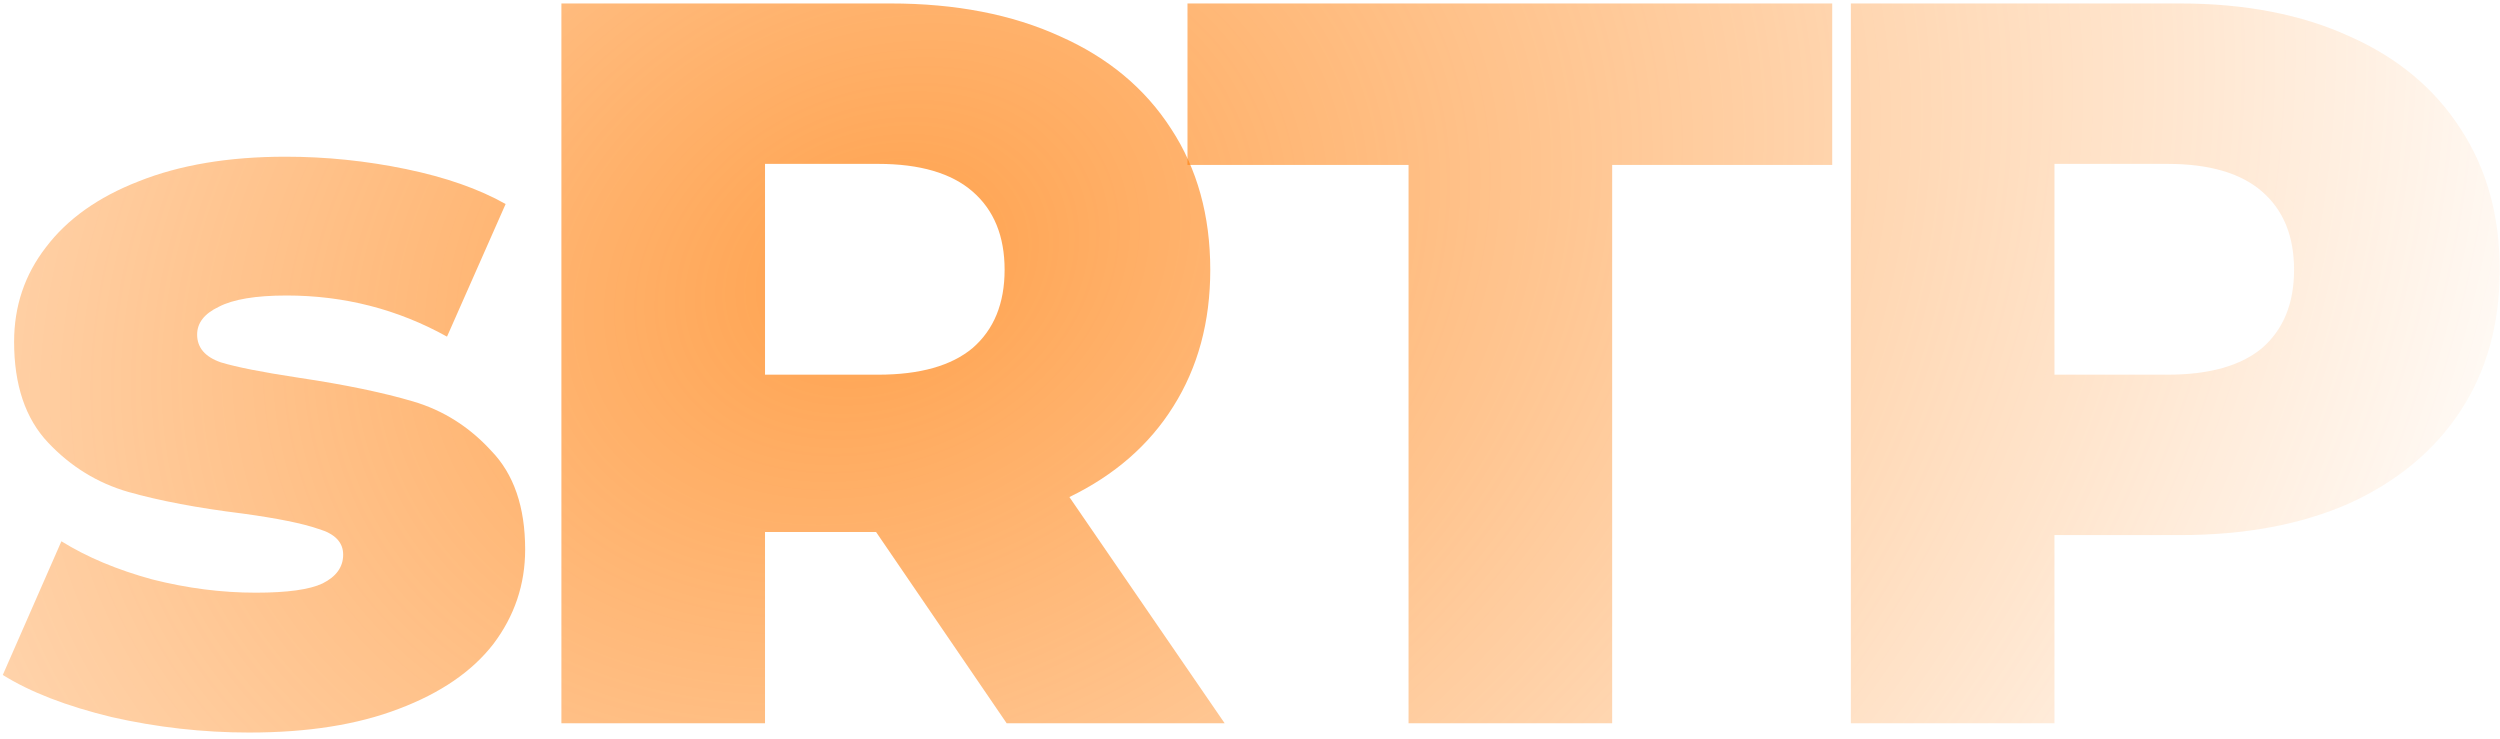 <svg xmlns="http://www.w3.org/2000/svg" width="159" height="47" fill="none"><path fill="url(#a)" d="M15.873 46.59c-2.965 0-5.886-.328-8.763-.982-2.878-.697-5.189-1.591-6.933-2.681l3.728-8.502c1.613 1.003 3.532 1.81 5.755 2.42 2.224.566 4.426.85 6.606.85 2.005 0 3.422-.196 4.25-.589.873-.436 1.309-1.046 1.309-1.83 0-.786-.524-1.33-1.57-1.636-1.003-.349-2.616-.676-4.84-.98-2.834-.35-5.253-.807-7.259-1.374-1.962-.567-3.662-1.614-5.101-3.14S.897 24.485.897 21.738c0-2.267.675-4.272 2.027-6.016 1.352-1.788 3.314-3.183 5.886-4.186 2.616-1.046 5.733-1.57 9.352-1.57 2.573 0 5.123.262 7.652.785s4.643 1.264 6.344 2.224L28.43 21.41c-3.14-1.744-6.54-2.616-10.202-2.616-1.962 0-3.401.24-4.317.72-.915.436-1.373 1.024-1.373 1.765 0 .829.501 1.418 1.504 1.766 1.003.305 2.66.632 4.97.981 2.922.436 5.341.938 7.26 1.505 1.918.566 3.575 1.613 4.97 3.139 1.439 1.482 2.158 3.575 2.158 6.278 0 2.224-.675 4.23-2.027 6.017-1.352 1.744-3.357 3.117-6.017 4.12-2.616 1.003-5.777 1.504-9.483 1.504Z"/><path fill="url(#b)" d="M55.718 33.836h-7.063v12.165h-12.95V.22h20.928c4.142 0 7.74.697 10.791 2.092 3.052 1.352 5.407 3.314 7.064 5.887 1.656 2.528 2.485 5.515 2.485 8.96 0 3.313-.785 6.212-2.355 8.698-1.526 2.441-3.727 4.36-6.605 5.755L77.888 46H64.024l-8.306-12.165Zm8.175-16.677c0-2.136-.676-3.793-2.028-4.97-1.351-1.177-3.357-1.766-6.016-1.766h-7.194V23.83h7.194c2.66 0 4.665-.567 6.016-1.7 1.352-1.177 2.028-2.834 2.028-4.97Z"/><path fill="url(#c)" d="M89.584 10.489h-14.06V.22h41.005v10.268h-13.995V46h-12.95V10.489Z"/><path fill="url(#d)" d="M138.643.22c4.142 0 7.739.698 10.791 2.094 3.052 1.351 5.407 3.313 7.063 5.886 1.657 2.528 2.486 5.515 2.486 8.96 0 3.444-.829 6.43-2.486 8.96-1.656 2.528-4.011 4.49-7.063 5.885-3.052 1.352-6.649 2.027-10.791 2.027h-7.979v11.969h-12.949V.22h20.928Zm-.785 23.61c2.66 0 4.666-.567 6.017-1.7 1.352-1.177 2.028-2.834 2.028-4.97 0-2.137-.676-3.794-2.028-4.971-1.351-1.177-3.357-1.766-6.017-1.766h-7.194V23.83h7.194Z"/><defs><radialGradient id="a" cx="0" cy="0" r="1" gradientTransform="rotate(154.761 26.02 14.811) scale(229.042 179.212)" gradientUnits="userSpaceOnUse"><stop stop-color="#FF7A01" stop-opacity=".3"/><stop offset="0" stop-color="#FF7900" stop-opacity=".7"/><stop offset=".51" stop-color="#FF7A00" stop-opacity="0"/></radialGradient><radialGradient id="b" cx="0" cy="0" r="1" gradientTransform="rotate(154.761 26.02 14.811) scale(229.042 179.212)" gradientUnits="userSpaceOnUse"><stop stop-color="#FF7A01" stop-opacity=".3"/><stop offset="0" stop-color="#FF7900" stop-opacity=".7"/><stop offset=".51" stop-color="#FF7A00" stop-opacity="0"/></radialGradient><radialGradient id="c" cx="0" cy="0" r="1" gradientTransform="rotate(154.761 26.02 14.811) scale(229.042 179.212)" gradientUnits="userSpaceOnUse"><stop stop-color="#FF7A01" stop-opacity=".3"/><stop offset="0" stop-color="#FF7900" stop-opacity=".7"/><stop offset=".51" stop-color="#FF7A00" stop-opacity="0"/></radialGradient><radialGradient id="d" cx="0" cy="0" r="1" gradientTransform="rotate(154.761 26.02 14.811) scale(229.042 179.212)" gradientUnits="userSpaceOnUse"><stop stop-color="#FF7A01" stop-opacity=".3"/><stop offset="0" stop-color="#FF7900" stop-opacity=".7"/><stop offset=".51" stop-color="#FF7A00" stop-opacity="0"/></radialGradient></defs></svg>